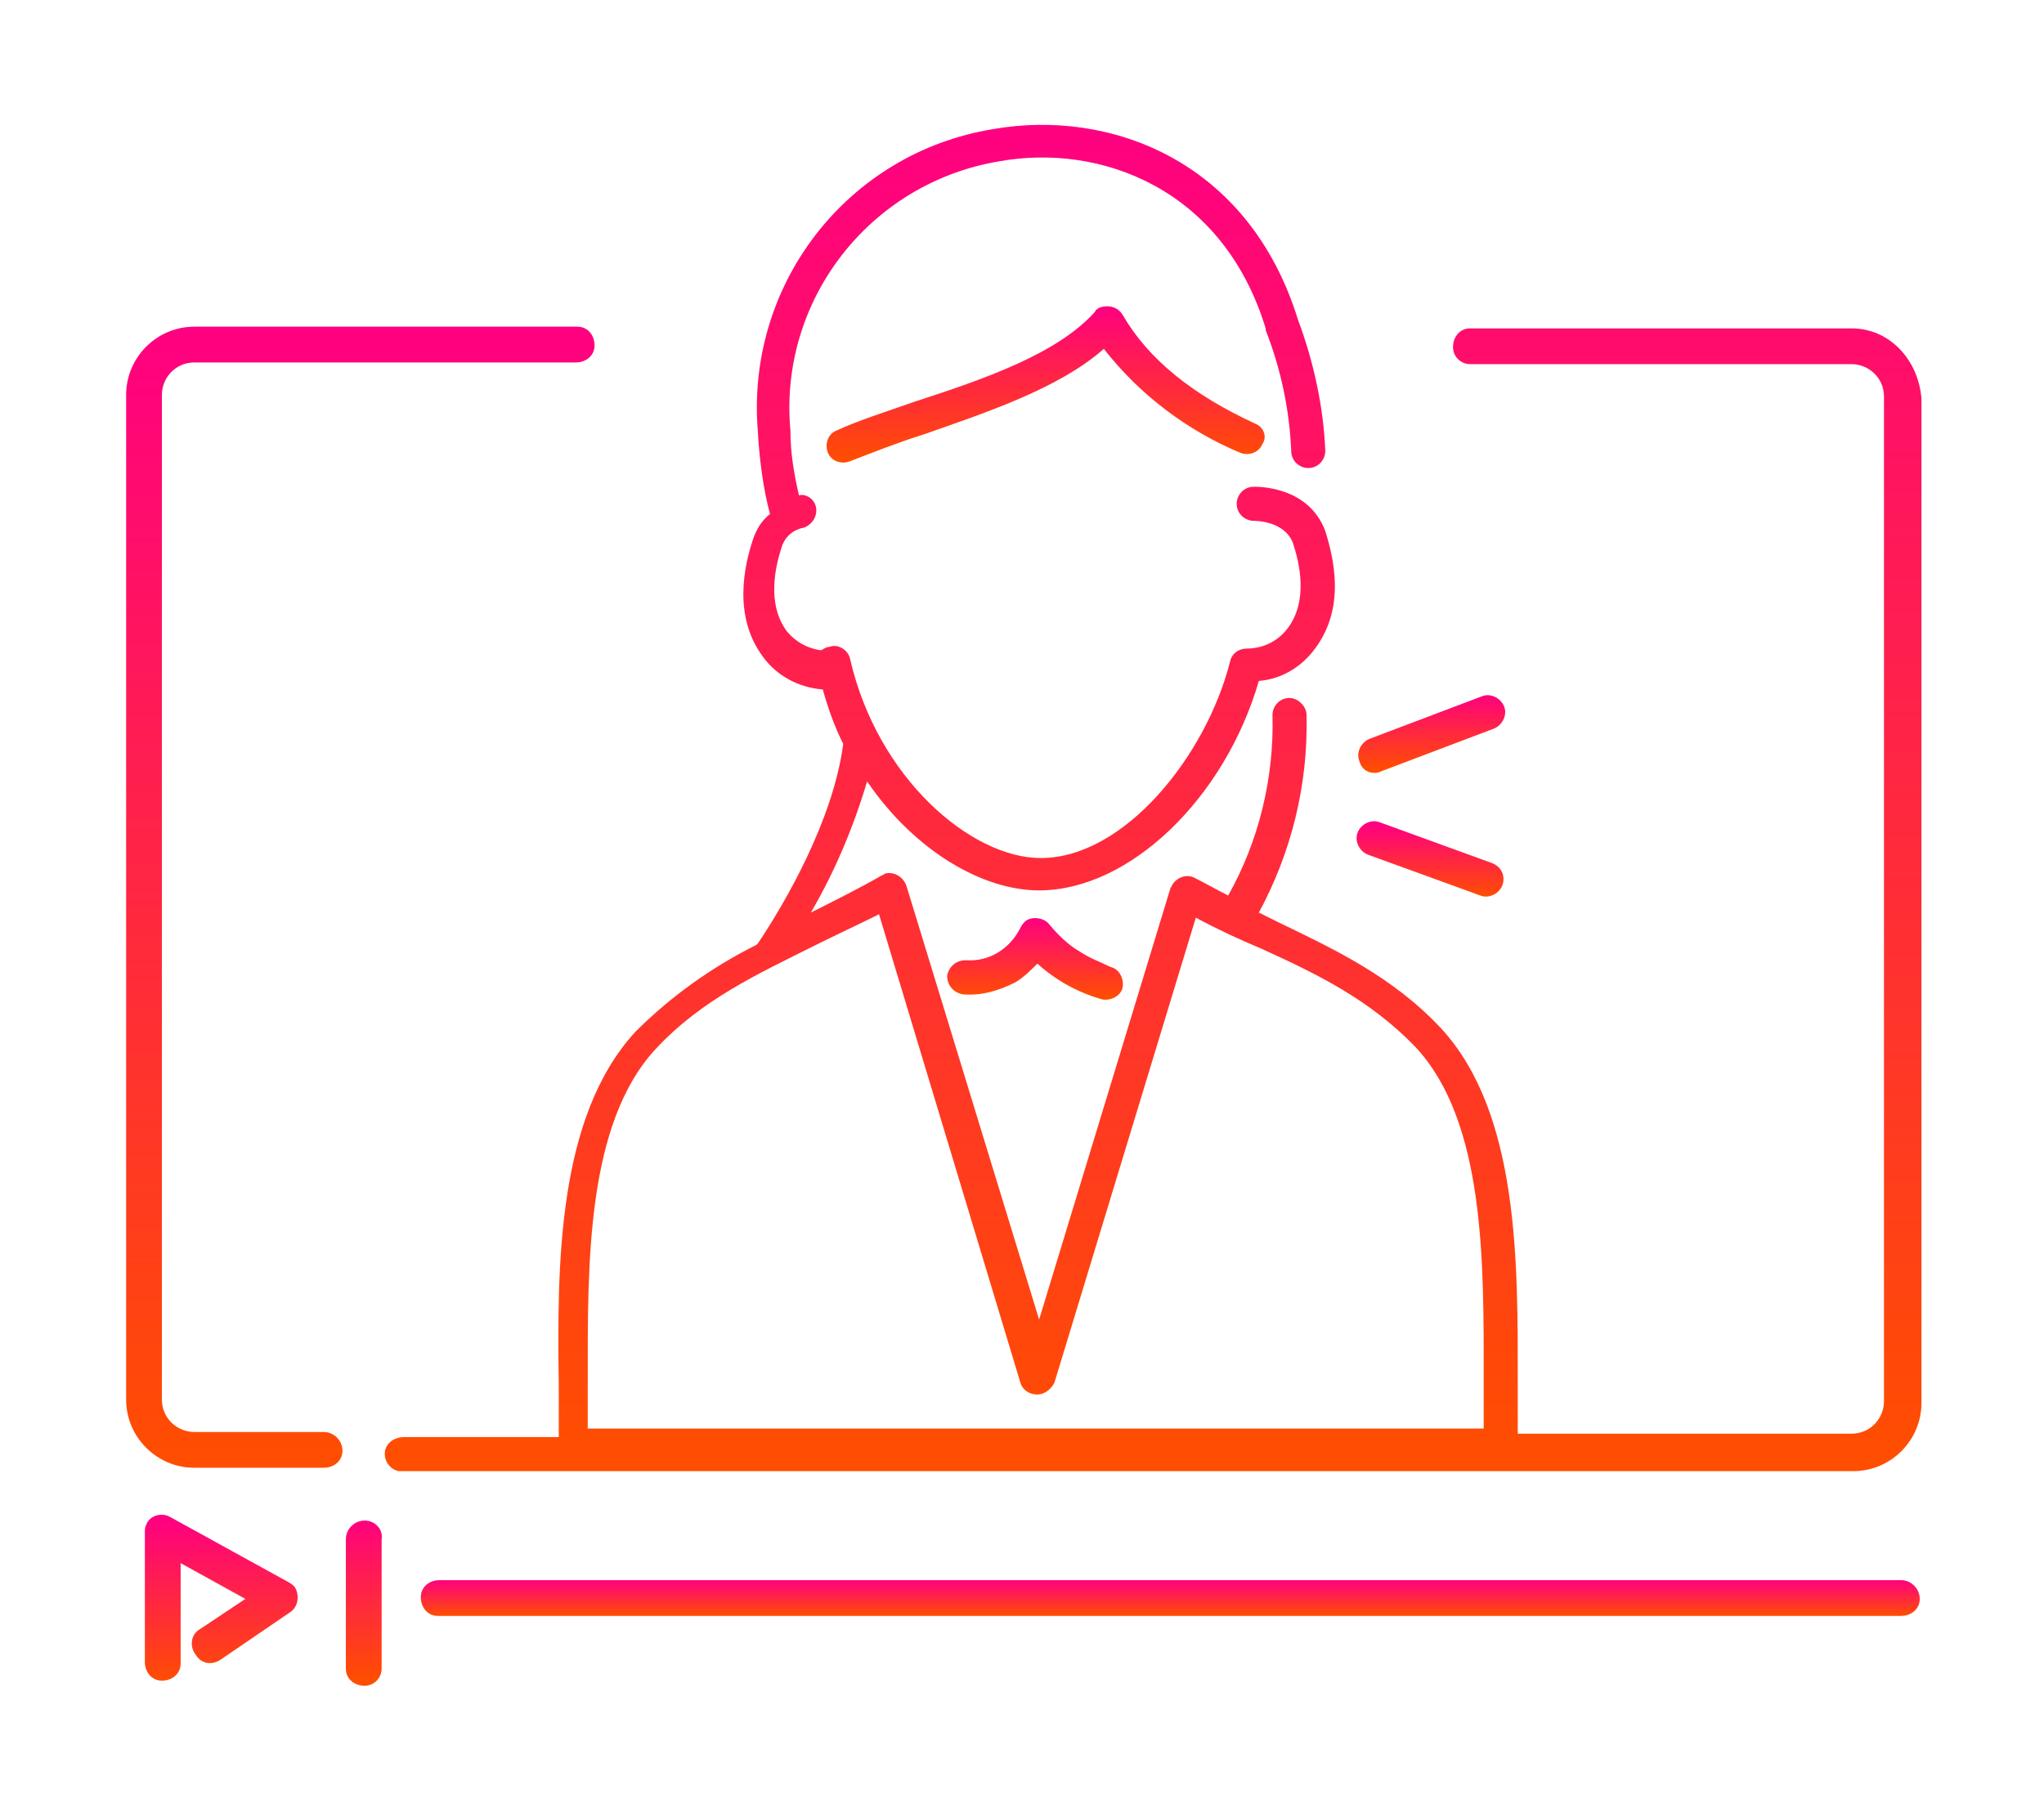 <?xml version="1.0" encoding="utf-8"?>
<!-- Generator: Adobe Illustrator 25.0.1, SVG Export Plug-In . SVG Version: 6.00 Build 0)  -->
<svg version="1.1" id="レイヤー_1" xmlns="http://www.w3.org/2000/svg" xmlns:xlink="http://www.w3.org/1999/xlink" x="0px"
	 y="0px" width="120px" height="106px" viewBox="0 0 120 106" style="enable-background:new 0 0 120 106;" xml:space="preserve">
<style type="text/css">
	.st0{fill:url(#SVGID_1_);}
	.st1{fill:url(#SVGID_2_);}
	.st2{fill:url(#SVGID_3_);}
	.st3{fill:url(#SVGID_4_);}
	.st4{fill:url(#SVGID_5_);}
	.st5{fill:url(#SVGID_6_);}
	.st6{fill:url(#SVGID_7_);}
	.st7{fill:url(#SVGID_8_);}
	.st8{fill:url(#SVGID_9_);}
</style>
<g transform="translate(-503.595 -459.418)">
	
		<linearGradient id="SVGID_1_" gradientUnits="userSpaceOnUse" x1="769.861" y1="568.232" x2="769.861" y2="569.232" gradientTransform="matrix(87.938 0 0 2.118 -67127.633 -651.316)">
		<stop  offset="0" style="stop-color:#FF0081"/>
		<stop  offset="1" style="stop-color:#FF4E00"/>
	</linearGradient>
	<path class="st0" d="M615.2,552.2h-85.8c-0.6,0-1.1,0.4-1.1,1s0.4,1.1,1,1.1h85.9c0.6,0,1.1-0.4,1.1-1S615.8,552.2,615.2,552.2z"/>
	
		<linearGradient id="SVGID_2_" gradientUnits="userSpaceOnUse" x1="794.402" y1="445.899" x2="794.402" y2="446.898" gradientTransform="matrix(9.065 0 0 9.751 -6684.831 -3799.363)">
		<stop  offset="0" style="stop-color:#FF0081"/>
		<stop  offset="1" style="stop-color:#FF4E00"/>
	</linearGradient>
	<path class="st1" d="M520.5,552.3l-6.9-3.8c-0.5-0.3-1.2-0.1-1.4,0.4c-0.1,0.2-0.1,0.3-0.1,0.5v7.6c0,0.6,0.4,1.1,1,1.1
		s1.1-0.4,1.1-1v-5.9l3.8,2.1l-2.7,1.8c-0.5,0.3-0.6,1-0.2,1.5c0.3,0.5,0.9,0.6,1.4,0.3l4.1-2.8c0.5-0.3,0.6-1,0.3-1.5
		C520.8,552.5,520.7,552.4,520.5,552.3L520.5,552.3z"/>
	
		<linearGradient id="SVGID_3_" gradientUnits="userSpaceOnUse" x1="884.146" y1="446.219" x2="884.146" y2="447.219" gradientTransform="matrix(2.117 0 0 9.659 -1346.782 -3761.548)">
		<stop  offset="0" style="stop-color:#FF0081"/>
		<stop  offset="1" style="stop-color:#FF4E00"/>
	</linearGradient>
	<path class="st2" d="M525,548.7c-0.6,0-1.1,0.5-1.1,1.1v7.6c0,0.6,0.5,1,1.1,1s1-0.5,1-1v-7.6C526.1,549.2,525.6,548.7,525,548.7z"
		/>
	
		<linearGradient id="SVGID_4_" gradientUnits="userSpaceOnUse" x1="776.062" y1="416.898" x2="776.062" y2="417.898" gradientTransform="matrix(27.496 0 0 66.917 -20814.172 -27418.762)">
		<stop  offset="0" style="stop-color:#FF0081"/>
		<stop  offset="1" style="stop-color:#FF4E00"/>
	</linearGradient>
	<path class="st3" d="M522.6,543.5H515c-1,0-1.9-0.8-1.9-1.9v-59c0-1,0.8-1.9,1.9-1.9h22.4c0.6,0,1.1-0.4,1.1-1s-0.4-1.1-1-1.1H515
		c-2.2,0-4,1.8-4,4v59c0,2.2,1.8,4,4,4h7.6c0.6,0,1.1-0.4,1.1-1S523.2,543.5,522.6,543.5z"/>
	
		<linearGradient id="SVGID_5_" gradientUnits="userSpaceOnUse" x1="769.79" y1="416.134" x2="769.79" y2="417.134" gradientTransform="matrix(90.252 0 0 79.148 -68903.883 -32469.857)">
		<stop  offset="0" style="stop-color:#FF0081"/>
		<stop  offset="1" style="stop-color:#FF4E00"/>
	</linearGradient>
	<path class="st4" d="M612.3,478.7h-22.4c-0.6,0-1,0.5-1,1.1s0.5,1,1,1h22.4c1,0,1.9,0.8,1.9,1.9v59c0,1-0.8,1.9-1.9,1.9h-19.6v-3
		c0-7,0.1-15.8-4.5-20.8c-2.9-3.1-6.4-4.7-9.7-6.3l-1-0.5c1.9-3.5,2.9-7.5,2.8-11.6c0-0.5-0.5-1-1-1c-0.6,0-1,0.5-1,1
		c0.1,3.7-0.8,7.4-2.6,10.6c-0.6-0.3-1.3-0.7-1.9-1c-0.5-0.3-1.1-0.1-1.4,0.4c0,0.1-0.1,0.1-0.1,0.2l-7.7,25.3l-7.8-25.5
		c-0.2-0.5-0.7-0.8-1.2-0.7c-0.1,0-0.1,0.1-0.2,0.1c-1.4,0.8-2.8,1.5-4.2,2.2c1.4-2.4,2.5-5,3.3-7.7c2.8,4.1,6.8,6.4,10.1,6.4
		c5.3,0,10.9-5.4,12.9-12.3c1.3-0.1,2.5-0.8,3.3-1.9c1.8-2.4,1.1-5.3,0.6-6.9c-1-2.7-4.1-2.6-4.2-2.6c-0.6,0-1,0.5-1,1
		c0,0.6,0.5,1,1,1c0.1,0,1.8,0,2.3,1.3c0.4,1.2,0.9,3.4-0.3,5c-0.6,0.8-1.5,1.2-2.4,1.2c-0.5,0-0.9,0.3-1,0.8
		c-1.4,5.5-6.2,11.5-11.1,11.5c-4.1,0-9.6-4.7-11.2-11.7c-0.1-0.5-0.7-0.9-1.2-0.7c-0.2,0-0.3,0.1-0.5,0.2c-0.8-0.1-1.5-0.5-2-1.1
		c-1.2-1.6-0.7-3.8-0.3-5c0.2-0.6,0.7-1,1.3-1.1c0.5-0.2,0.8-0.7,0.7-1.2s-0.6-0.8-1-0.7c-0.3-1.3-0.5-2.5-0.5-3.8
		c-0.7-7.6,4.6-14.5,12.2-15.8c6-1.1,13.2,1.6,15.7,9.8v0.1c0.9,2.3,1.4,4.7,1.5,7.1c0,0.6,0.5,1,1,1c0.6,0,1-0.5,1-1
		c-0.1-2.6-0.7-5.3-1.6-7.7c-2.9-9.4-11.1-12.4-17.9-11.2c-8.6,1.4-14.6,9.2-13.8,17.9v0.1c0.1,1.5,0.3,3.1,0.7,4.6
		c-0.5,0.4-0.8,0.9-1,1.5c-0.5,1.5-1.2,4.5,0.6,6.9c0.8,1.1,2.1,1.8,3.5,1.9c0.3,1.1,0.7,2.2,1.2,3.2c-0.6,4.5-3.4,9.3-5,11.7
		l-0.1,0.1c-2.6,1.3-5,3-7.1,5.1c-4.6,5-4.6,13.7-4.5,20.8v3h-9.1c-0.5,0-1,0.3-1.1,0.8c-0.1,0.6,0.3,1.1,0.8,1.2h85.4
		c2.2,0,4-1.8,4-4v-59C616.2,480.5,614.5,478.7,612.3,478.7L612.3,478.7z M538.1,540.4c0-6.7-0.1-15,4-19.4c2.7-2.9,6-4.4,9.4-6.1
		c1.2-0.6,2.5-1.2,3.7-1.8l8.3,27.5c0.1,0.4,0.5,0.7,1,0.7c0.4,0,0.8-0.3,1-0.7l8.3-27.3c1.3,0.7,2.6,1.3,3.8,1.8
		c3.3,1.5,6.4,3,9.1,5.8c4.1,4.4,4,12.7,4,19.4v3h-52.6V540.4z"/>
	
		<linearGradient id="SVGID_6_" gradientUnits="userSpaceOnUse" x1="795.887" y1="485.146" x2="795.887" y2="486.146" gradientTransform="matrix(8.6 0 0 4.522 -6256.898 -1693.712)">
		<stop  offset="0" style="stop-color:#FF0081"/>
		<stop  offset="1" style="stop-color:#FF4E00"/>
	</linearGradient>
	<path class="st5" d="M584.3,504.8c0.1,0,0.2,0,0.4-0.1l6.6-2.5c0.5-0.2,0.8-0.8,0.6-1.3s-0.8-0.8-1.3-0.6l-6.6,2.5
		c-0.5,0.2-0.8,0.8-0.6,1.3C583.5,504.5,583.8,504.8,584.3,504.8L584.3,504.8z"/>
	
		<linearGradient id="SVGID_7_" gradientUnits="userSpaceOnUse" x1="795.894" y1="487.632" x2="795.894" y2="488.632" gradientTransform="matrix(8.595 0 0 4.374 -6253.32 -1625.106)">
		<stop  offset="0" style="stop-color:#FF0081"/>
		<stop  offset="1" style="stop-color:#FF4E00"/>
	</linearGradient>
	<path class="st6" d="M591.2,510.1l-6.6-2.4c-0.5-0.2-1.1,0.1-1.3,0.6s0.1,1.1,0.6,1.3l6.6,2.4c0.5,0.2,1.1-0.1,1.3-0.6
		C592,510.8,591.7,510.3,591.2,510.1z"/>
	
		<linearGradient id="SVGID_8_" gradientUnits="userSpaceOnUse" x1="776.647" y1="447.742" x2="776.647" y2="448.742" gradientTransform="matrix(25.822 0 0 9.248 -19489.914 -3663.396)">
		<stop  offset="0" style="stop-color:#FF0081"/>
		<stop  offset="1" style="stop-color:#FF4E00"/>
	</linearGradient>
	<path class="st7" d="M577.3,484.3c-3.7-1.7-6.3-3.8-7.8-6.4c-0.3-0.5-0.9-0.6-1.4-0.4c-0.1,0.1-0.2,0.1-0.2,0.2
		c-2.2,2.5-6.6,4-10.6,5.3c-1.7,0.6-3.3,1.1-4.6,1.7c-0.5,0.2-0.7,0.8-0.5,1.3s0.8,0.7,1.3,0.5c1.3-0.5,2.8-1.1,4.4-1.6
		c3.7-1.3,7.9-2.7,10.5-5c2.1,2.7,4.9,4.8,8,6.1c0.5,0.2,1.1,0,1.3-0.5C578,485.1,577.8,484.5,577.3,484.3z"/>
	
		<linearGradient id="SVGID_9_" gradientUnits="userSpaceOnUse" x1="791.077" y1="481.783" x2="791.077" y2="482.783" gradientTransform="matrix(10.315 0 0 4.74 -7595.283 -1770.339)">
		<stop  offset="0" style="stop-color:#FF0081"/>
		<stop  offset="1" style="stop-color:#FF4E00"/>
	</linearGradient>
	<path class="st8" d="M567,515.3c-0.7-0.4-1.3-1-1.8-1.6c-0.3-0.4-1-0.5-1.4-0.2c-0.1,0.1-0.2,0.2-0.3,0.4c-0.6,1.2-1.8,2-3.2,1.9
		c-0.6,0-1,0.4-1.1,0.9c0,0.6,0.4,1,0.9,1.1c1.1,0.1,2.1-0.2,3.1-0.7c0.5-0.3,0.9-0.7,1.3-1.1c1.1,1,2.4,1.7,3.8,2.1
		c0.5,0.1,1.1-0.2,1.2-0.7s-0.2-1.1-0.7-1.2C568.2,515.9,567.6,515.7,567,515.3z"/>
</g>
</svg>
